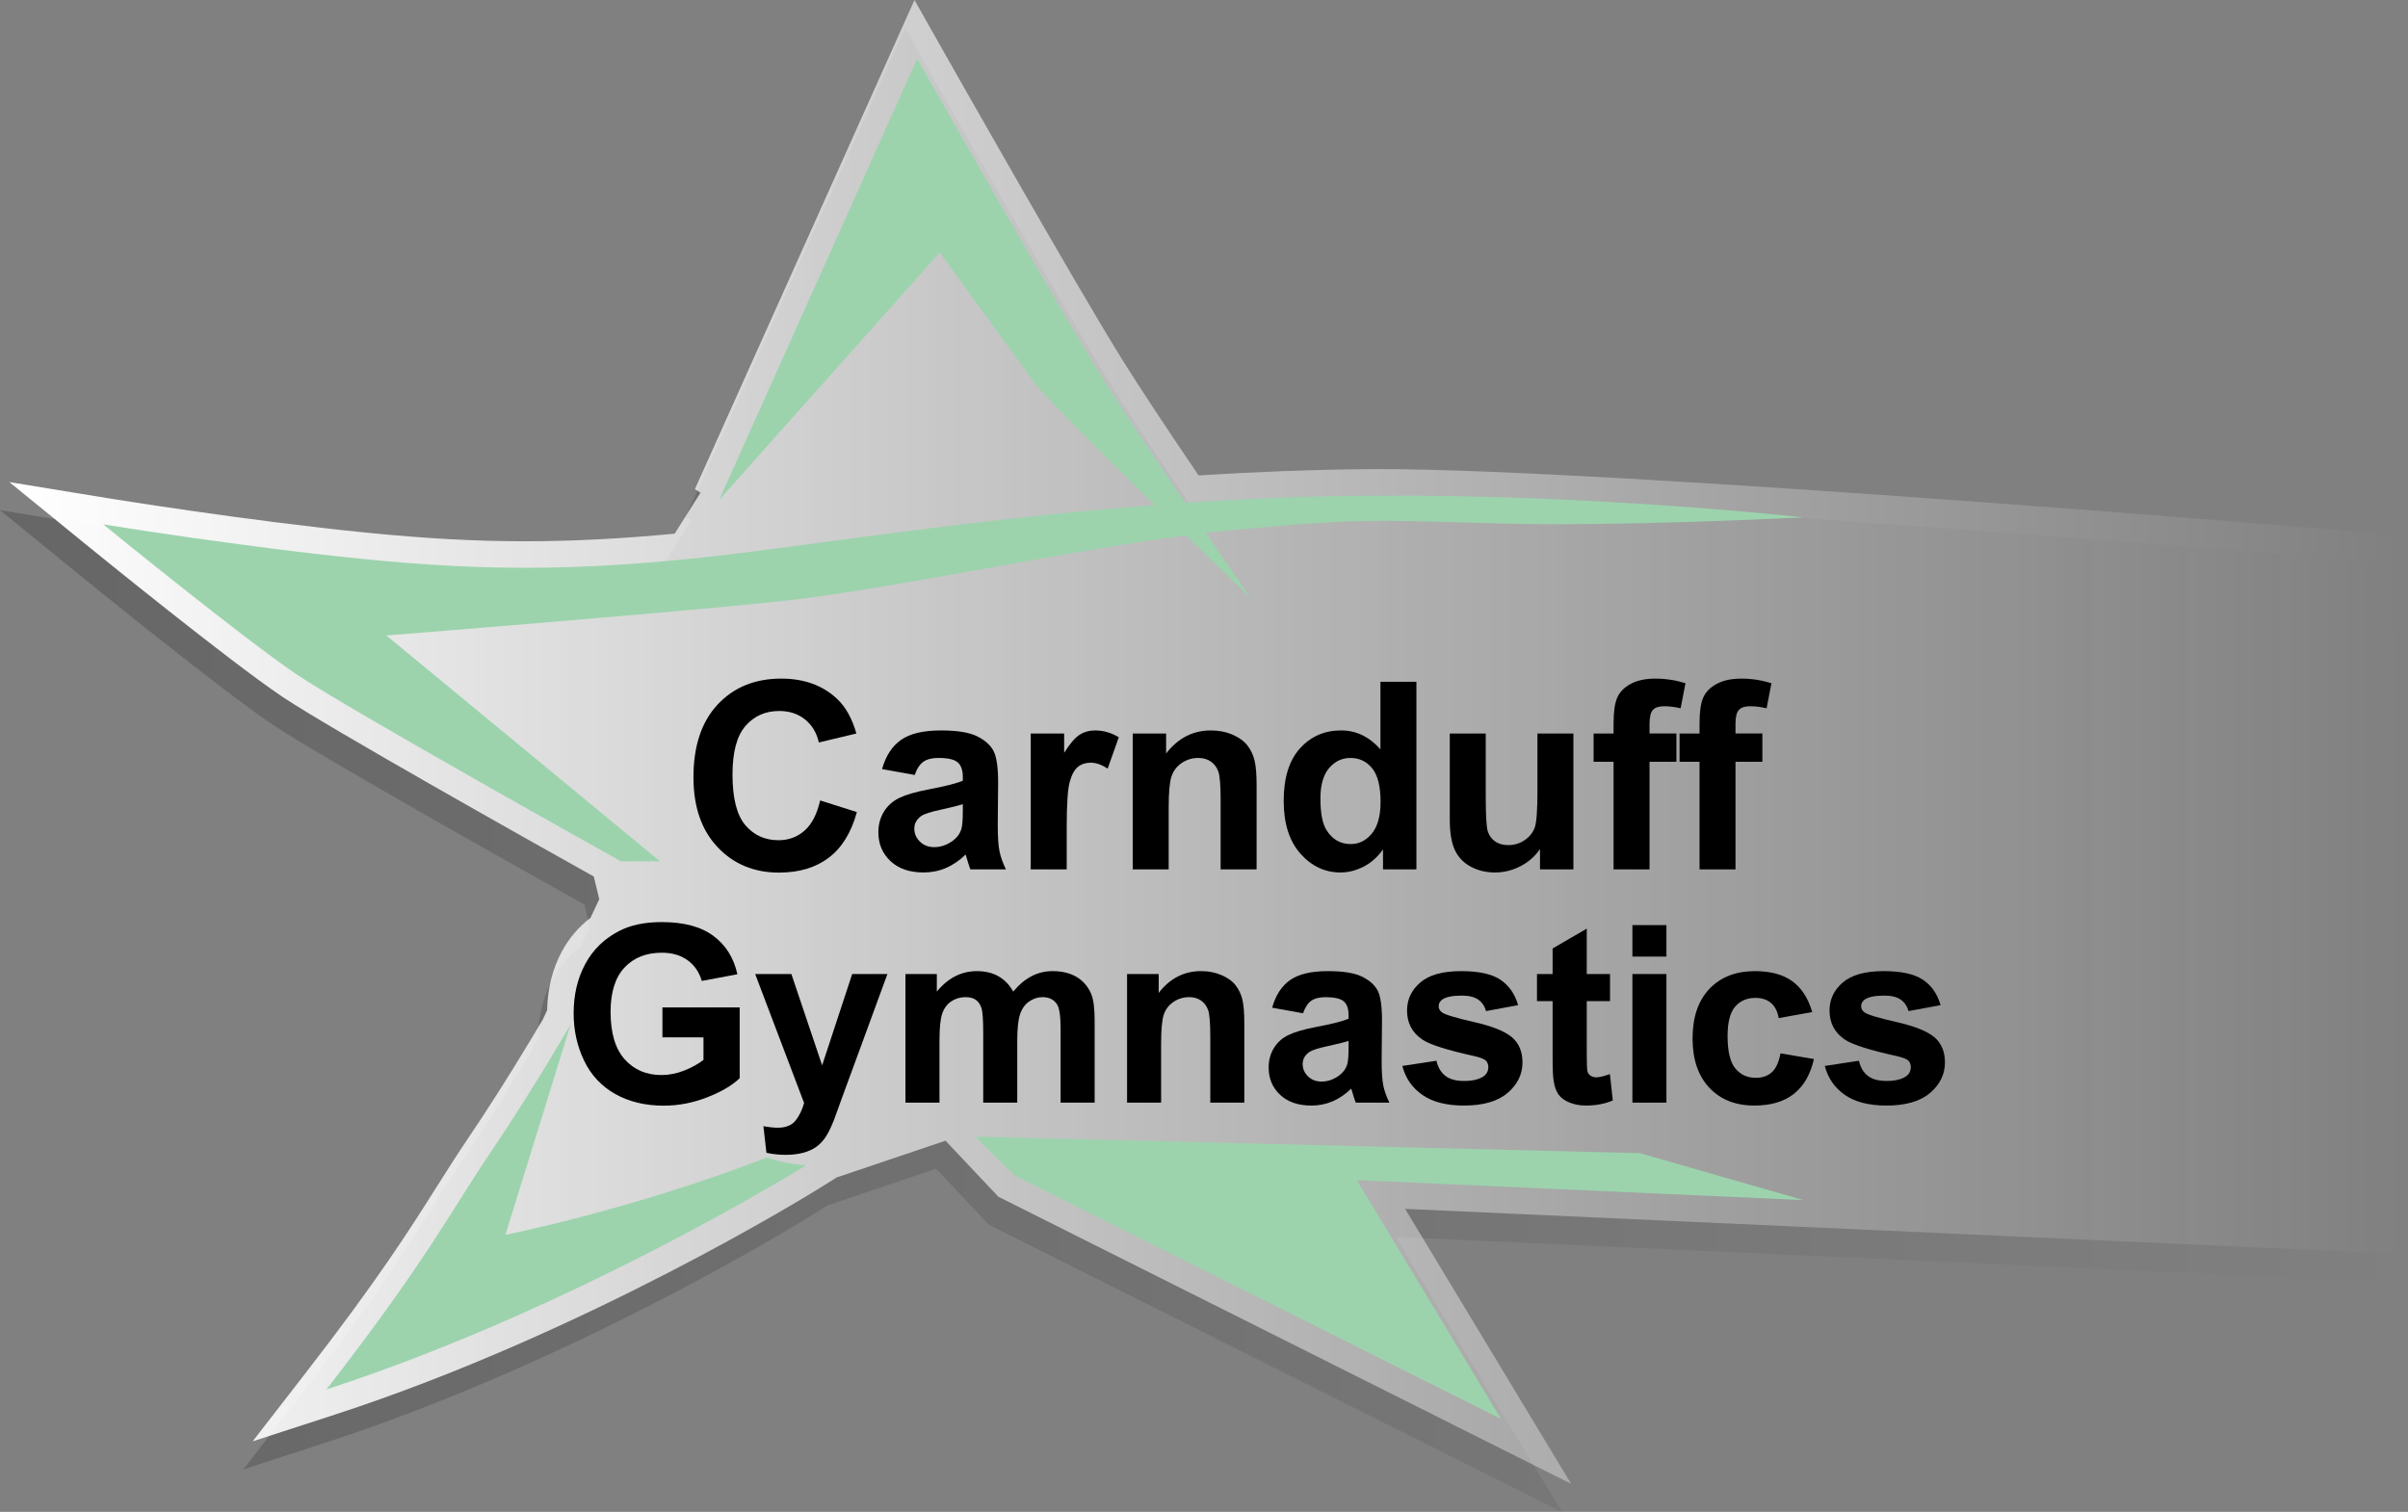 <?xml version="1.0" encoding="utf-8"?>
<!-- Generator: Adobe Illustrator 16.0.0, SVG Export Plug-In . SVG Version: 6.00 Build 0)  -->
<!DOCTYPE svg PUBLIC "-//W3C//DTD SVG 1.1//EN" "http://www.w3.org/Graphics/SVG/1.1/DTD/svg11.dtd">
<svg version="1.1" xmlns="http://www.w3.org/2000/svg" xmlns:xlink="http://www.w3.org/1999/xlink" x="0px" y="0px"
	 width="514.493px" height="323.077px" viewBox="0 0 514.493 323.077" enable-background="new 0 0 514.493 323.077"
	 xml:space="preserve">
<rect x="0" y="0" width="514.493" height="323.077" fill="#808080" stroke="none"/>
<g>
	<linearGradient id="SVGID_1_" gradientUnits="userSpaceOnUse" x1="0" y1="164.539" x2="512.493" y2="164.539">
		<stop  offset="0" style="stop-color:#000000"/>
		<stop  offset="0.859" style="stop-color:#000000;stop-opacity:0.141"/>
		<stop  offset="1" style="stop-color:#000000;stop-opacity:0"/>
	</linearGradient>
	<path opacity="0.2" fill="url(#SVGID_1_)" d="M211.308,261.729l-11.291-11.973l-23.225,7.84l-3.583,2.237
		c-2.018,1.258-50.021,31.008-103.705,48.47L51.986,314l11.283-14.562c15.557-20.077,22.143-30.501,27.954-39.697
		c2.265-3.583,4.404-6.968,6.912-10.678c6.856-10.142,13.256-20.82,15.825-25.174l0.94-2.004c0.089-4.631,1.15-8.862,3.157-12.585
		c1.524-2.824,3.575-5.227,6.108-7.16l1.873-3.991l-1.167-4.84c-13.214-7.391-56.661-31.777-66.595-38.453
		c-11.408-7.667-40.575-31.415-41.811-32.422L0,109.018l20.962,3.427c0.293,0.048,29.645,4.828,55.33,7.378
		c12.814,1.272,23.264,1.84,33.882,1.84c10.035,0,20.521-0.532,31.974-1.624l5.519-8.746l-1.19-0.771L193.386,6l5.517,9.761
		c0.289,0.511,29.011,51.307,39.037,67.348c3.584,5.734,9.012,13.963,16.151,24.486c5.847-0.372,11.745-0.672,17.584-0.896
		l0.295-0.044l0.41,0.019c6.583-0.247,12.678-0.387,18.625-0.427c0.578-0.004,1.182-0.006,1.793-0.006
		c49.803,0,204.467,12.982,211.026,13.535l5.073,0.428l3.595,153.827l-214.273-9.707l35.466,58.755L211.308,261.729z"/>
	<linearGradient id="SVGID_2_" gradientUnits="userSpaceOnUse" x1="2" y1="158.539" x2="514.493" y2="158.539">
		<stop  offset="0" style="stop-color:#FFFFFF"/>
		<stop  offset="0.859" style="stop-color:#FFFFFF;stop-opacity:0.141"/>
		<stop  offset="1" style="stop-color:#FFFFFF;stop-opacity:0"/>
	</linearGradient>
	<path fill="url(#SVGID_2_)" d="M213.308,255.729l-11.291-11.973l-23.225,7.84l-3.583,2.237
		c-2.018,1.258-50.021,31.008-103.705,48.47L53.986,308l11.283-14.562c15.557-20.077,22.143-30.501,27.954-39.697
		c2.265-3.583,4.404-6.968,6.912-10.678c6.856-10.142,13.256-20.82,15.825-25.174l0.94-2.004c0.089-4.631,1.15-8.862,3.157-12.585
		c1.524-2.824,3.575-5.227,6.108-7.16l1.873-3.991l-1.167-4.84c-13.214-7.391-56.661-31.777-66.595-38.453
		c-11.408-7.667-40.575-31.415-41.811-32.422L2,103.018l20.962,3.427c0.293,0.048,29.645,4.828,55.33,7.378
		c12.814,1.272,23.264,1.84,33.882,1.84c10.035,0,20.521-0.532,31.974-1.624l5.519-8.746l-1.19-0.771L195.386,0l5.517,9.761
		c0.289,0.511,29.011,51.307,39.037,67.348c3.584,5.734,9.012,13.963,16.151,24.486c5.847-0.372,11.745-0.672,17.584-0.896
		l0.295-0.044l0.41,0.019c6.583-0.247,12.678-0.387,18.625-0.427c0.578-0.004,1.182-0.006,1.793-0.006
		c49.803,0,204.467,12.982,211.026,13.535l5.073,0.428l3.595,153.827l-214.273-9.707l35.466,58.755L213.308,255.729z"/>
</g>
<g id="_x3C_Layer_x3E__copy">
	<path fill="#9CD3AD" d="M141.026,184.058l-58.469-48.26c0,0,58.47-4.641,83.527-7.239c22.396-2.323,60.057-10.572,87.288-14.155
		c7.777,7.559,13.872,13.412,13.872,13.412s-4.13-5.915-9.637-13.942c1.718-0.202,3.389-0.382,4.997-0.536
		c27.285-2.599,31.74-2.228,57.354-1.485s65.336-1.298,65.336-1.298s-44.215-4.972-92.25-4.641
		c-13.67,0.094-26.941,0.672-39.818,1.551c-6.338-9.309-13.434-19.895-18.094-27.352c-10.209-16.334-39.165-67.563-39.165-67.563
		l-42.32,94.293l47.146-52.9c0,0,16.149,22.274,20.232,27.842c2.107,2.874,14.352,15.044,25.708,26.148
		c-29.871,2.295-57.485,6.145-82.506,9.489c-37.494,5.012-60.325,4.64-86.497,2.042s-55.685-7.424-55.685-7.424
		s30.069,24.501,41.392,32.111s69.234,39.907,69.234,39.907H141.026z"/>
	<path fill="#9CD3AD" d="M107.986,263.873l13.921-44.919c0,0-8.166,14.106-17.076,27.285s-13.364,22.646-35.081,50.673
		c53.643-17.448,102.458-47.889,102.458-47.889s-3.898-0.186-8.353-1.67C135.086,258.49,107.986,263.873,107.986,263.873z"/>
	<polygon fill="#9CD3AD" points="350.4,246.425 208.405,242.883 216.657,251.066 320.701,303.223 289.89,252.179 385.295,256.449 	
		"/>
	<path d="M175.234,171.045l7.848,2.488c-1.203,4.375-3.204,7.625-6.002,9.748c-2.798,2.124-6.349,3.186-10.65,3.186
		c-5.323,0-9.698-1.818-13.125-5.455c-3.427-3.637-5.141-8.608-5.141-14.916c0-6.672,1.723-11.854,5.168-15.545
		s7.975-5.537,13.59-5.537c4.903,0,8.887,1.449,11.949,4.348c1.822,1.714,3.189,4.175,4.102,7.383l-8.012,1.914
		c-0.474-2.078-1.463-3.719-2.967-4.922s-3.332-1.805-5.482-1.805c-2.972,0-5.382,1.066-7.232,3.199
		c-1.851,2.133-2.775,5.587-2.775,10.363c0,5.068,0.911,8.677,2.734,10.828c1.823,2.151,4.192,3.227,7.109,3.227
		c2.151,0,4.001-0.684,5.551-2.051C173.448,176.131,174.56,173.98,175.234,171.045z"/>
	<path d="M195.435,165.604l-6.973-1.258c0.783-2.807,2.133-4.885,4.047-6.234c1.914-1.349,4.758-2.023,8.531-2.023
		c3.427,0,5.979,0.406,7.656,1.217c1.677,0.812,2.857,1.841,3.541,3.09c0.684,1.249,1.025,3.541,1.025,6.877l-0.082,8.969
		c0,2.552,0.123,4.435,0.369,5.646s0.706,2.511,1.381,3.896h-7.602c-0.201-0.511-0.447-1.267-0.738-2.27
		c-0.128-0.456-0.219-0.757-0.273-0.902c-1.313,1.276-2.717,2.233-4.211,2.871c-1.495,0.638-3.09,0.957-4.785,0.957
		c-2.99,0-5.346-0.812-7.068-2.434s-2.584-3.673-2.584-6.152c0-1.641,0.392-3.104,1.176-4.389c0.783-1.285,1.882-2.27,3.295-2.953
		c1.412-0.684,3.449-1.28,6.111-1.791c3.591-0.674,6.079-1.303,7.465-1.887v-0.766c0-1.477-0.365-2.529-1.094-3.158
		c-0.729-0.629-2.105-0.943-4.129-0.943c-1.367,0-2.434,0.269-3.199,0.807C196.528,163.312,195.908,164.255,195.435,165.604z
		 M205.716,171.838c-0.984,0.328-2.543,0.72-4.676,1.176c-2.133,0.456-3.527,0.902-4.184,1.34c-1.003,0.711-1.504,1.613-1.504,2.707
		c0,1.076,0.4,2.005,1.203,2.789c0.802,0.784,1.822,1.176,3.063,1.176c1.385,0,2.707-0.456,3.965-1.367
		c0.93-0.692,1.54-1.54,1.832-2.543c0.2-0.656,0.301-1.905,0.301-3.746V171.838z"/>
	<path d="M227.913,185.784h-7.684v-29.039h7.137v4.129c1.221-1.95,2.319-3.235,3.295-3.855c0.975-0.62,2.082-0.93,3.322-0.93
		c1.75,0,3.436,0.483,5.059,1.449l-2.379,6.699c-1.295-0.838-2.498-1.258-3.609-1.258c-1.076,0-1.987,0.296-2.734,0.889
		c-0.748,0.593-1.336,1.664-1.764,3.213c-0.429,1.55-0.643,4.794-0.643,9.734V185.784z"/>
	<path d="M268.484,185.784h-7.684v-14.82c0-3.135-0.164-5.163-0.492-6.084c-0.328-0.92-0.861-1.636-1.6-2.146
		c-0.738-0.51-1.627-0.766-2.666-0.766c-1.331,0-2.525,0.365-3.582,1.094c-1.058,0.729-1.782,1.695-2.174,2.898
		c-0.393,1.203-0.588,3.427-0.588,6.672v13.152h-7.684v-29.039h7.137v4.266c2.533-3.281,5.724-4.922,9.57-4.922
		c1.695,0,3.244,0.306,4.648,0.916c1.403,0.611,2.465,1.39,3.186,2.338c0.72,0.948,1.221,2.023,1.504,3.227
		c0.282,1.203,0.424,2.926,0.424,5.168V185.784z"/>
	<path d="M302.63,185.784h-7.137v-4.266c-1.186,1.659-2.584,2.894-4.197,3.705c-1.613,0.811-3.24,1.217-4.881,1.217
		c-3.336,0-6.193-1.345-8.572-4.033s-3.568-6.439-3.568-11.252c0-4.922,1.157-8.663,3.473-11.225
		c2.314-2.561,5.24-3.842,8.777-3.842c3.244,0,6.052,1.349,8.422,4.047v-14.438h7.684V185.784z M282.122,170.635
		c0,3.099,0.428,5.341,1.285,6.727c1.239,2.005,2.971,3.008,5.195,3.008c1.768,0,3.271-0.752,4.512-2.256
		c1.239-1.504,1.859-3.75,1.859-6.74c0-3.336-0.602-5.737-1.805-7.205c-1.203-1.467-2.744-2.201-4.621-2.201
		c-1.823,0-3.35,0.725-4.58,2.174S282.122,167.755,282.122,170.635z"/>
	<path d="M329.037,185.784v-4.348c-1.058,1.55-2.447,2.771-4.17,3.664c-1.723,0.893-3.541,1.34-5.455,1.34
		c-1.951,0-3.701-0.429-5.25-1.285c-1.55-0.856-2.671-2.06-3.363-3.609c-0.693-1.549-1.039-3.691-1.039-6.426v-18.375h7.684v13.344
		c0,4.083,0.141,6.585,0.424,7.506c0.282,0.921,0.797,1.65,1.545,2.188c0.747,0.538,1.695,0.807,2.844,0.807
		c1.313,0,2.488-0.36,3.527-1.08c1.039-0.72,1.75-1.613,2.133-2.68s0.574-3.678,0.574-7.834v-12.25h7.684v29.039H329.037z"/>
	<path d="M340.488,156.745h4.266v-2.188c0-2.442,0.26-4.266,0.779-5.469s1.477-2.183,2.871-2.939
		c1.395-0.756,3.158-1.135,5.291-1.135c2.188,0,4.329,0.328,6.426,0.984l-1.039,5.359c-1.222-0.292-2.397-0.438-3.527-0.438
		c-1.112,0-1.91,0.26-2.393,0.779c-0.483,0.52-0.725,1.518-0.725,2.994v2.051h5.742v6.043h-5.742v22.996h-7.684v-22.996h-4.266
		V156.745z"/>
	<path d="M358.856,156.745h4.266v-2.188c0-2.442,0.26-4.266,0.779-5.469s1.477-2.183,2.871-2.939
		c1.395-0.756,3.158-1.135,5.291-1.135c2.188,0,4.329,0.328,6.426,0.984l-1.039,5.359c-1.222-0.292-2.397-0.438-3.527-0.438
		c-1.112,0-1.91,0.26-2.393,0.779c-0.483,0.52-0.725,1.518-0.725,2.994v2.051h5.742v6.043h-5.742v22.996h-7.684v-22.996h-4.266
		V156.745z"/>
	<path d="M141.532,221.675v-6.392h16.51v15.113c-1.604,1.553-3.929,2.92-6.974,4.102c-3.045,1.182-6.129,1.772-9.252,1.772
		c-3.968,0-7.427-0.832-10.377-2.497s-5.167-4.046-6.651-7.143c-1.484-3.097-2.226-6.465-2.226-10.105
		c0-3.951,0.828-7.462,2.484-10.533c1.656-3.07,4.08-5.426,7.272-7.064c2.433-1.26,5.46-1.89,9.083-1.89
		c4.71,0,8.389,0.988,11.037,2.964s4.352,4.705,5.111,8.19l-7.608,1.423c-0.535-1.863-1.54-3.334-3.015-4.412
		c-1.476-1.078-3.317-1.617-5.525-1.617c-3.347,0-6.008,1.061-7.983,3.183c-1.976,2.122-2.963,5.271-2.963,9.446
		c0,4.503,1,7.88,3.002,10.132c2.001,2.251,4.624,3.377,7.867,3.377c1.604,0,3.213-0.314,4.827-0.944
		c1.613-0.63,2.997-1.394,4.153-2.291v-4.813H141.532z"/>
	<path d="M161.349,208.141h7.738l6.572,19.513l6.418-19.513h7.531l-9.705,26.448l-1.733,4.787c-0.639,1.604-1.247,2.83-1.824,3.676
		c-0.578,0.845-1.242,1.53-1.993,2.057c-0.75,0.526-1.674,0.936-2.769,1.229c-1.096,0.293-2.334,0.44-3.714,0.44
		c-1.397,0-2.77-0.147-4.115-0.44l-0.646-5.693c1.139,0.224,2.165,0.336,3.08,0.336c1.69,0,2.94-0.496,3.752-1.487
		c0.811-0.993,1.432-2.257,1.863-3.792L161.349,208.141z"/>
	<path d="M193.458,208.141h6.703v3.752c2.397-2.915,5.253-4.373,8.565-4.373c1.76,0,3.286,0.362,4.581,1.087
		c1.293,0.725,2.354,1.82,3.183,3.286c1.208-1.466,2.51-2.562,3.907-3.286c1.398-0.725,2.891-1.087,4.479-1.087
		c2.018,0,3.727,0.41,5.123,1.229c1.398,0.819,2.441,2.022,3.131,3.609c0.502,1.174,0.752,3.071,0.752,5.693v17.572h-7.273v-15.709
		c0-2.726-0.25-4.485-0.75-5.279c-0.672-1.035-1.707-1.553-3.105-1.553c-1.018,0-1.975,0.311-2.873,0.932
		c-0.896,0.621-1.543,1.531-1.939,2.73c-0.398,1.199-0.596,3.093-0.596,5.681v13.198h-7.272v-15.062c0-2.674-0.13-4.399-0.388-5.176
		c-0.26-0.776-0.66-1.354-1.204-1.734c-0.543-0.379-1.28-0.569-2.212-0.569c-1.122,0-2.132,0.303-3.028,0.906
		c-0.897,0.604-1.54,1.475-1.928,2.613c-0.389,1.139-0.583,3.028-0.583,5.668v13.354h-7.271V208.141z"/>
	<path d="M265.86,235.625h-7.271v-14.026c0-2.968-0.154-4.887-0.465-5.758s-0.816-1.549-1.514-2.032
		c-0.699-0.482-1.541-0.725-2.523-0.725c-1.26,0-2.391,0.346-3.391,1.035c-1,0.69-1.688,1.604-2.057,2.743
		c-0.371,1.139-0.557,3.244-0.557,6.314v12.448h-7.273v-27.483h6.756v4.037c2.396-3.105,5.416-4.658,9.057-4.658
		c1.605,0,3.07,0.289,4.4,0.867c1.328,0.578,2.332,1.315,3.014,2.212c0.682,0.897,1.156,1.915,1.424,3.054s0.4,2.77,0.4,4.892
		V235.625z"/>
	<path d="M278.407,216.526l-6.6-1.19c0.742-2.657,2.02-4.624,3.83-5.9c1.813-1.276,4.504-1.915,8.074-1.915
		c3.244,0,5.658,0.384,7.246,1.151s2.705,1.743,3.352,2.925s0.971,3.351,0.971,6.508l-0.078,8.488c0,2.416,0.117,4.197,0.35,5.345
		s0.668,2.376,1.307,3.688h-7.193c-0.191-0.483-0.424-1.199-0.699-2.148c-0.121-0.431-0.207-0.716-0.26-0.854
		c-1.242,1.208-2.57,2.113-3.984,2.717s-2.924,0.906-4.529,0.906c-2.83,0-5.059-0.768-6.689-2.304
		c-1.631-1.535-2.445-3.476-2.445-5.822c0-1.553,0.371-2.938,1.113-4.153c0.74-1.217,1.781-2.148,3.117-2.795
		c1.338-0.647,3.266-1.212,5.785-1.695c3.398-0.639,5.754-1.233,7.064-1.786v-0.725c0-1.397-0.346-2.394-1.035-2.988
		c-0.689-0.596-1.992-0.894-3.908-0.894c-1.293,0-2.303,0.255-3.027,0.764S278.856,215.25,278.407,216.526z M288.138,222.426
		c-0.932,0.311-2.406,0.682-4.426,1.112c-2.018,0.432-3.338,0.854-3.959,1.269c-0.949,0.673-1.424,1.526-1.424,2.562
		c0,1.019,0.379,1.898,1.139,2.64c0.76,0.742,1.725,1.113,2.898,1.113c1.311,0,2.563-0.432,3.752-1.294
		c0.881-0.655,1.459-1.458,1.734-2.407c0.189-0.621,0.285-1.803,0.285-3.545V222.426z"/>
	<path d="M299.622,227.783l7.297-1.112c0.311,1.415,0.941,2.488,1.889,3.222c0.949,0.733,2.277,1.1,3.986,1.1
		c1.881,0,3.295-0.345,4.244-1.035c0.639-0.482,0.957-1.13,0.957-1.94c0-0.552-0.172-1.01-0.518-1.372
		c-0.361-0.345-1.174-0.664-2.432-0.957c-5.867-1.294-9.584-2.476-11.154-3.546c-2.174-1.483-3.262-3.545-3.262-6.185
		c0-2.381,0.941-4.382,2.822-6.004c1.879-1.622,4.795-2.433,8.746-2.433c3.762,0,6.557,0.612,8.385,1.837
		c1.828,1.226,3.088,3.037,3.779,5.435l-6.859,1.269c-0.293-1.069-0.85-1.89-1.668-2.459c-0.82-0.569-1.988-0.854-3.508-0.854
		c-1.914,0-3.285,0.268-4.113,0.802c-0.553,0.38-0.828,0.872-0.828,1.476c0,0.518,0.24,0.957,0.725,1.319
		c0.654,0.483,2.92,1.165,6.793,2.045s6.576,1.958,8.113,3.234c1.518,1.294,2.277,3.098,2.277,5.409
		c0,2.519-1.053,4.684-3.158,6.495s-5.219,2.718-9.342,2.718c-3.744,0-6.707-0.759-8.889-2.277
		C301.722,232.45,300.294,230.388,299.622,227.783z"/>
	<path d="M343.997,208.141v5.797h-4.969v11.076c0,2.243,0.047,3.55,0.143,3.921s0.311,0.677,0.646,0.918
		c0.338,0.242,0.746,0.362,1.23,0.362c0.672,0,1.646-0.232,2.924-0.698l0.621,5.642c-1.691,0.725-3.605,1.087-5.746,1.087
		c-1.311,0-2.492-0.22-3.545-0.66c-1.053-0.439-1.824-1.009-2.316-1.708c-0.49-0.698-0.832-1.644-1.021-2.834
		c-0.156-0.845-0.232-2.553-0.232-5.124v-11.981h-3.34v-5.797h3.34v-5.461l7.297-4.244v9.705H343.997z"/>
	<path d="M348.778,204.415v-6.729h7.271v6.729H348.778z M348.778,235.625v-27.483h7.271v27.483H348.778z"/>
	<path d="M387.202,216.267l-7.168,1.294c-0.242-1.432-0.789-2.511-1.643-3.235s-1.963-1.087-3.326-1.087
		c-1.811,0-3.256,0.626-4.334,1.877s-1.617,3.343-1.617,6.275c0,3.261,0.547,5.563,1.643,6.909s2.566,2.019,4.412,2.019
		c1.381,0,2.51-0.392,3.391-1.177c0.879-0.785,1.5-2.136,1.863-4.051l7.143,1.217c-0.742,3.278-2.166,5.754-4.27,7.427
		c-2.105,1.674-4.926,2.511-8.463,2.511c-4.02,0-7.225-1.269-9.613-3.805c-2.391-2.536-3.586-6.047-3.586-10.532
		c0-4.537,1.199-8.07,3.598-10.598s5.643-3.791,9.73-3.791c3.348,0,6.008,0.721,7.984,2.161
		C384.921,211.122,386.341,213.317,387.202,216.267z"/>
	<path d="M389.888,227.783l7.299-1.112c0.311,1.415,0.939,2.488,1.889,3.222s2.277,1.1,3.984,1.1c1.881,0,3.297-0.345,4.244-1.035
		c0.639-0.482,0.959-1.13,0.959-1.94c0-0.552-0.174-1.01-0.518-1.372c-0.363-0.345-1.174-0.664-2.434-0.957
		c-5.865-1.294-9.584-2.476-11.154-3.546c-2.174-1.483-3.26-3.545-3.26-6.185c0-2.381,0.939-4.382,2.82-6.004
		s4.797-2.433,8.748-2.433c3.76,0,6.555,0.612,8.385,1.837c1.828,1.226,3.088,3.037,3.777,5.435l-6.857,1.269
		c-0.293-1.069-0.85-1.89-1.67-2.459c-0.818-0.569-1.988-0.854-3.506-0.854c-1.916,0-3.287,0.268-4.115,0.802
		c-0.553,0.38-0.828,0.872-0.828,1.476c0,0.518,0.242,0.957,0.725,1.319c0.656,0.483,2.92,1.165,6.793,2.045
		s6.578,1.958,8.113,3.234c1.518,1.294,2.277,3.098,2.277,5.409c0,2.519-1.053,4.684-3.156,6.495
		c-2.105,1.812-5.219,2.718-9.344,2.718c-3.742,0-6.707-0.759-8.889-2.277S390.562,230.388,389.888,227.783z"/>
</g>
</svg>

